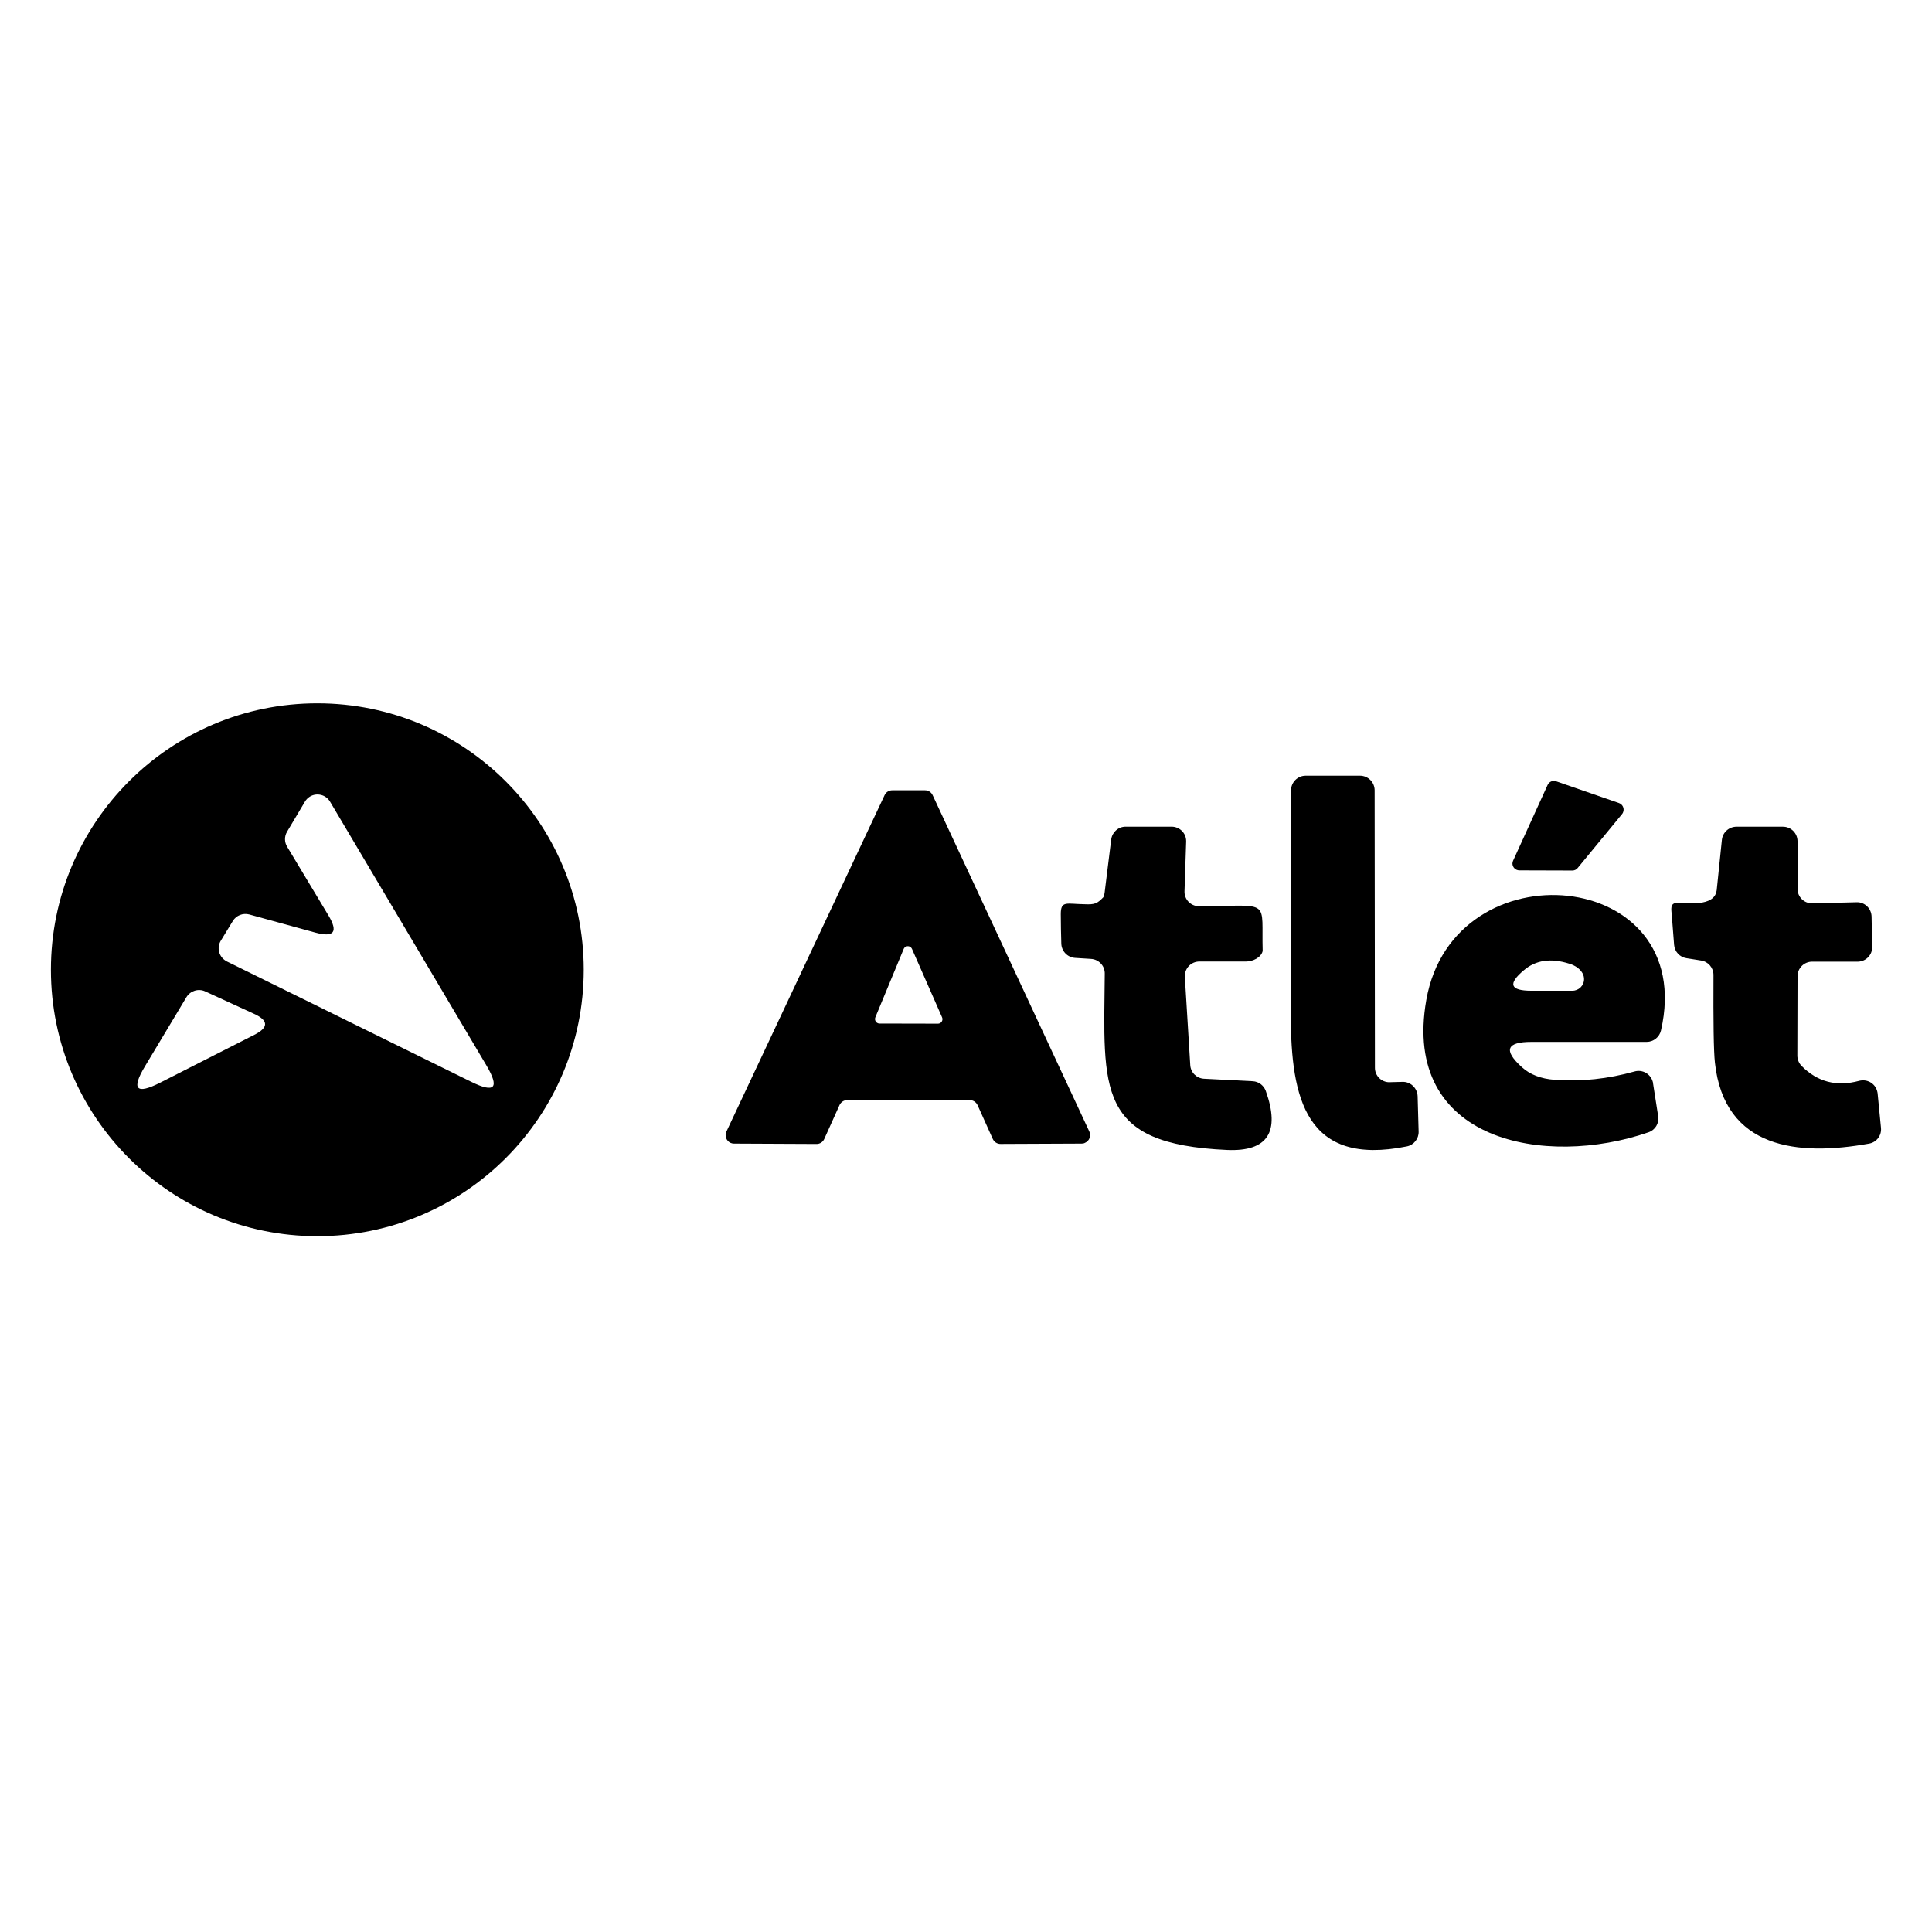 <svg version="1.1" id="Capa_1" xmlns="http://www.w3.org/2000/svg" xmlns:xlink="http://www.w3.org/1999/xlink" x="0px" y="0px" width="121px" height="121px" viewBox="0 0 121 121" xml:space="preserve">
<g>
	<path d="M36.56,60.735c0,9.215-7.469,16.687-16.687,16.687l0,0c-9.214,0-16.684-7.472-16.684-16.687l0,0
		c0-9.215,7.47-16.686,16.684-16.686C29.091,44.049,36.56,51.521,36.56,60.735z M19.746,58.407l-4.137-1.135
		c-0.392-0.104-0.81,0.06-1.022,0.401l-0.757,1.242c-0.264,0.432-0.128,0.988,0.3,1.254c0.022,0.019,0.049,0.03,0.071,0.043
		l15.317,7.543c1.467,0.724,1.783,0.39,0.951-1.021l-9.8-16.529c-0.257-0.433-0.818-0.576-1.251-0.32
		c-0.133,0.08-0.241,0.19-0.319,0.32l-1.125,1.893c-0.167,0.285-0.166,0.646,0.009,0.931l2.584,4.3
		C21.195,58.371,20.922,58.729,19.746,58.407z M15.913,63.496l-3.071-1.41c-0.419-0.19-0.921-0.035-1.168,0.369L9.08,66.781
		c-0.872,1.448-0.55,1.79,0.96,1.021l5.89-2.993C16.832,64.352,16.825,63.914,15.913,63.496z"></path>
	<path d="M87.043,67.777l0.807-0.021c0.496-0.01,0.912,0.39,0.935,0.892l0.063,2.226c0.014,0.438-0.299,0.834-0.731,0.922
		c-6.339,1.285-7.265-3.021-7.275-8.201c0-4.705,0-9.405,0.013-14.098c0.008-0.508,0.416-0.916,0.918-0.916h3.403
		c0.505,0,0.917,0.41,0.917,0.916l0.018,17.367c-0.006,0.51,0.406,0.916,0.908,0.916C87.021,67.777,87.035,67.777,87.043,67.777z"></path>
	<path d="M101.593,50.979l-2.788,3.388c-0.08,0.1-0.201,0.154-0.326,0.154l-3.324-0.01c-0.232,0-0.432-0.189-0.432-0.428
		c0-0.062,0.018-0.119,0.039-0.173l2.165-4.751c0.093-0.201,0.319-0.3,0.528-0.229l3.941,1.365c0.226,0.082,0.343,0.324,0.267,0.549
		C101.646,50.897,101.626,50.942,101.593,50.979z"></path>
	<path d="M60.734,68.897h-7.67c-0.208,0-0.398,0.125-0.486,0.315L51.62,71.34c-0.086,0.186-0.276,0.311-0.483,0.306l-5.17-0.024
		c-0.291,0-0.525-0.24-0.522-0.537c0.001-0.07,0.018-0.142,0.048-0.211l9.91-21.076c0.087-0.188,0.277-0.306,0.482-0.303h2.046
		c0.208-0.003,0.398,0.121,0.484,0.313l9.812,21.066c0.123,0.264,0,0.577-0.271,0.698c-0.063,0.037-0.138,0.052-0.217,0.05
		l-5.074,0.022c-0.211,0.004-0.397-0.121-0.485-0.306l-0.957-2.127C61.133,69.022,60.941,68.897,60.734,68.897z M57.117,59.43
		c-0.065-0.146-0.231-0.207-0.375-0.146c-0.066,0.03-0.119,0.086-0.146,0.153l-1.772,4.274c-0.059,0.143,0.006,0.312,0.154,0.371
		c0.031,0.014,0.065,0.021,0.102,0.021l3.653,0.008c0.157,0.006,0.289-0.118,0.293-0.276c0.001-0.041-0.008-0.084-0.026-0.123
		L57.117,59.43z"></path>
	<path d="M67.895,56.631c0.687,0.037,0.83-0.051,1.205-0.434c0.045-0.086,0.068-0.184,0.08-0.275l0.414-3.342
		c0.059-0.459,0.441-0.804,0.901-0.806h2.878c0.506,0,0.915,0.403,0.915,0.901c0,0.014,0,0.023,0,0.037l-0.103,3.105
		c-0.02,0.506,0.381,0.928,0.885,0.939c0.125,0.006,0.258,0.021,0.412,0c4.156-0.039,3.51-0.428,3.598,2.806
		c-0.096,0.407-0.614,0.657-1.038,0.657h-2.921c-0.51,0-0.915,0.404-0.915,0.912c0,0.018,0,0.035,0,0.054l0.339,5.521
		c0.025,0.463,0.398,0.829,0.861,0.854l3.058,0.156c0.364,0.021,0.683,0.261,0.81,0.604c0.92,2.578,0.117,3.81-2.418,3.701
		c-8.229-0.368-7.735-3.767-7.666-11.04c0.012-0.487-0.369-0.893-0.855-0.925l-1.014-0.064c-0.469-0.036-0.834-0.419-0.852-0.886
		c-0.018-0.641-0.033-1.253-0.033-1.848C66.434,56.387,66.799,56.617,67.895,56.631z"></path>
	<path d="M106.443,56.551c0.513-0.062,0.979-0.248,1.063-0.748c0.004-0.019,0.004-0.035,0.011-0.055l0.325-3.158
		c0.052-0.461,0.446-0.813,0.911-0.814h2.912c0.508,0,0.914,0.411,0.914,0.913v2.979c0,0.504,0.408,0.91,0.911,0.91
		c0.009-0.002,0.019-0.002,0.026-0.002l2.762-0.068c0.502-0.02,0.925,0.386,0.938,0.893l0,0l0.037,1.893
		c0.02,0.498-0.378,0.918-0.881,0.934c-0.01,0-0.018,0-0.029,0h-2.848c-0.508,0-0.916,0.408-0.916,0.916l-0.012,4.969
		c0,0.234,0.095,0.471,0.266,0.646c0.996,1.006,2.196,1.314,3.604,0.933c0.492-0.128,0.988,0.147,1.125,0.63
		c0.019,0.051,0.023,0.102,0.033,0.155l0.211,2.166c0.045,0.472-0.281,0.899-0.742,0.979c-4.431,0.798-9.064,0.353-9.659-5.063
		c-0.082-0.75-0.104-2.581-0.091-5.499c0-0.452-0.334-0.837-0.775-0.903l-0.917-0.146c-0.417-0.063-0.74-0.408-0.774-0.83
		l-0.138-1.775c-0.037-0.5-0.147-0.833,0.354-0.874"></path>
	<path d="M95.309,66.832c0.508,0.465,1.193,0.731,2.056,0.795c1.677,0.123,3.341-0.056,5.005-0.522
		c0.49-0.142,1.001,0.147,1.14,0.638c0.013,0.035,0.017,0.063,0.019,0.104l0.322,2.064c0.069,0.438-0.183,0.858-0.604,1.002
		c-6.438,2.229-15.488,0.611-13.918-8.289c1.71-9.709,17.042-8.312,14.696,1.918c-0.1,0.416-0.469,0.709-0.896,0.711h-7.211
		C94.348,65.25,94.146,65.777,95.309,66.832z M98.271,60.351c-1.142-0.358-2.086-0.224-2.832,0.413
		c-1.022,0.857-0.862,1.285,0.469,1.285h2.563c0.399,0.004,0.737-0.319,0.737-0.726c0-0.114-0.028-0.231-0.076-0.334
		C98.973,60.693,98.686,60.476,98.271,60.351z"></path>
</g>
</svg>
